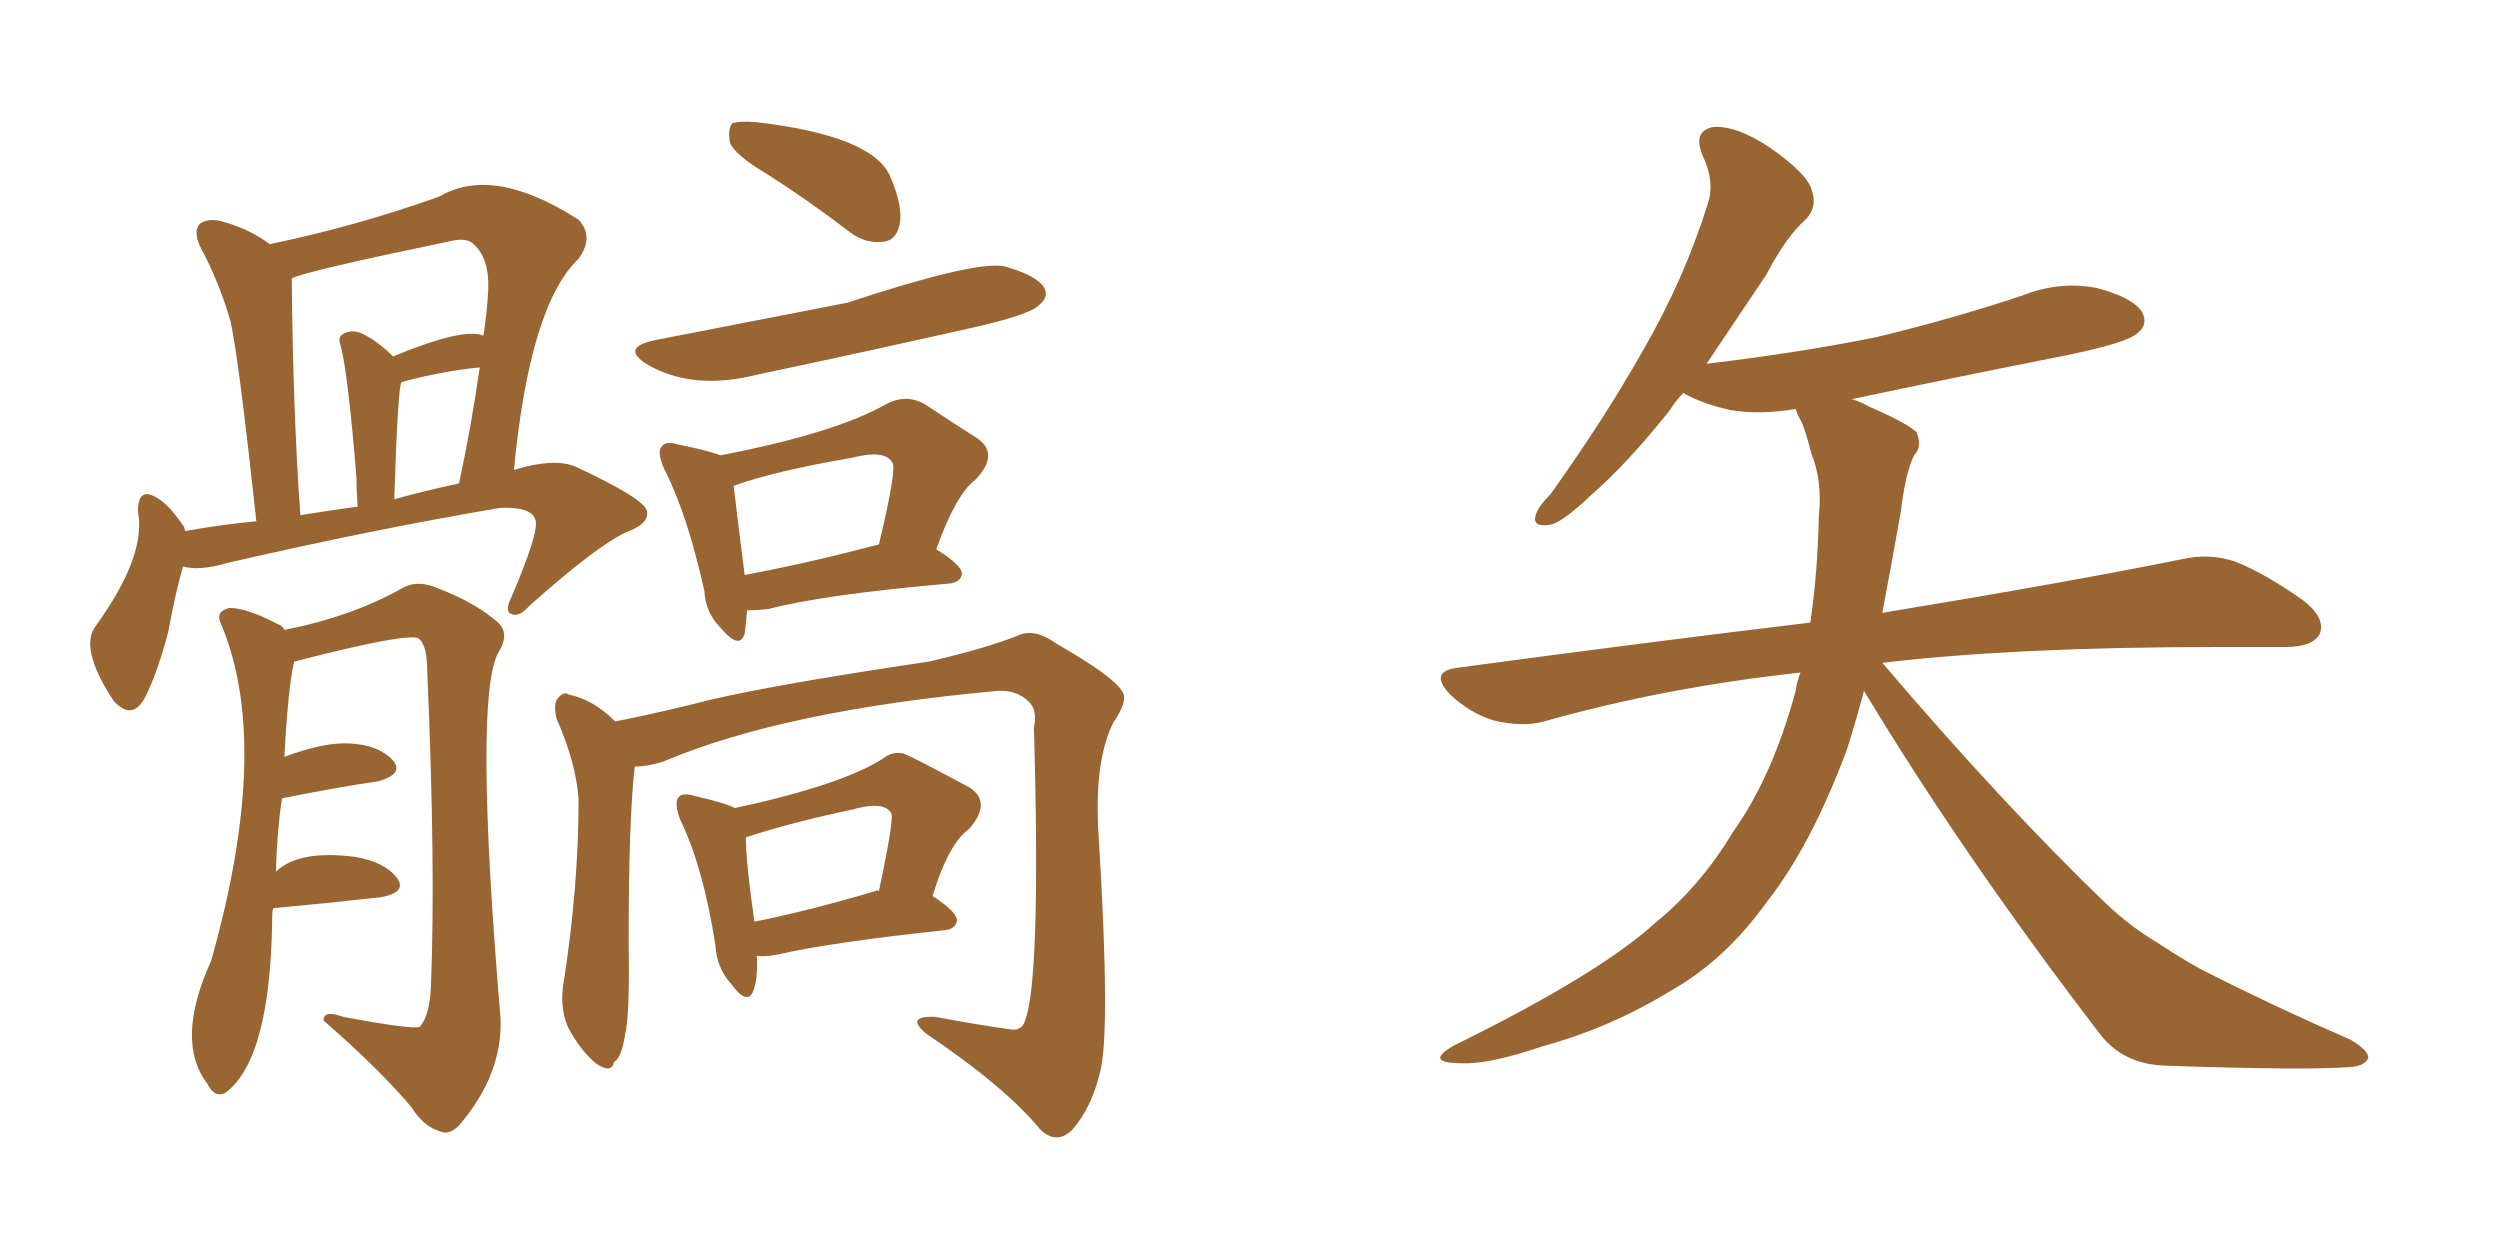 <svg xmlns="http://www.w3.org/2000/svg" xmlns:xlink="http://www.w3.org/1999/xlink" width="300" height="150"><path fill="#996633" padding="10" d="M21.97 67.97L21.97 67.97Q21.09 70.90 20.21 75.73L20.21 75.73Q19.04 80.27 17.58 83.35L17.58 83.35Q15.97 86.72 13.62 84.08L13.62 84.08Q9.38 77.64 11.57 75L11.57 75Q17.58 66.65 16.55 61.38L16.55 61.38Q16.55 58.30 18.90 59.77L18.90 59.77Q20.36 60.64 22.12 63.28L22.12 63.28Q22.12 63.57 22.27 63.72L22.27 63.72Q26.22 62.99 30.76 62.55L30.76 62.55Q28.71 43.51 27.69 38.67L27.69 38.67Q26.37 33.98 24.02 29.59L24.02 29.59Q23.14 27.69 24.02 26.81L24.02 26.81Q25.20 26.07 26.95 26.66L26.95 26.66Q30.03 27.54 32.37 29.30L32.37 29.30Q42.92 27.10 52.73 23.58L52.73 23.58Q59.18 19.78 69.43 26.37L69.43 26.37Q71.34 28.42 69.43 31.05L69.43 31.05Q63.57 36.62 61.67 56.40L61.67 56.40Q66.36 54.93 68.99 55.96L68.99 55.96Q77.49 59.91 77.64 61.38L77.64 61.38Q77.93 62.84 75.15 63.87L75.15 63.87Q71.63 65.48 63.57 72.66L63.57 72.66Q62.26 74.12 61.38 73.68L61.38 73.68Q60.50 73.39 61.38 71.63L61.38 71.63Q64.45 64.45 64.31 62.70L64.31 62.70Q64.16 60.79 60.06 60.94L60.06 60.94Q44.53 63.57 27.39 67.53L27.39 67.53Q23.88 68.55 21.97 67.97ZM47.31 59.91L47.31 59.91Q50.98 58.89 55.08 58.01L55.08 58.01Q56.54 51.27 57.57 44.09L57.57 44.09Q53.03 44.53 48.19 45.85L48.19 45.85Q47.75 46.29 47.31 59.91ZM36.04 61.82L36.04 61.82Q39.70 61.23 42.92 60.79L42.92 60.79Q42.77 58.74 42.77 57.28L42.77 57.28Q41.75 44.68 40.87 41.46L40.87 41.46Q40.43 40.43 41.31 39.99L41.31 39.99Q42.33 39.55 43.36 39.99L43.36 39.99Q45.26 40.87 47.17 42.77L47.17 42.77Q55.66 39.26 58.01 40.28L58.01 40.28Q58.45 37.50 58.59 34.72L58.59 34.72Q58.74 31.05 56.84 29.30L56.84 29.30Q55.96 28.42 53.76 29.00L53.76 29.00Q36.77 32.52 35.01 33.40L35.01 33.40Q35.16 49.51 36.04 61.82ZM32.81 108.98L32.81 108.98Q32.67 109.28 32.67 109.86L32.67 109.86Q32.52 127.00 27.10 131.10L27.10 131.10Q25.78 131.84 24.90 130.08L24.90 130.08Q20.95 124.95 25.34 115.28L25.34 115.28Q32.67 89.36 26.51 74.85L26.51 74.85Q25.78 73.39 27.54 72.95L27.54 72.95Q29.59 72.95 33.25 74.85L33.25 74.85Q33.98 75.15 34.13 75.59L34.13 75.59Q42.33 73.97 48.49 70.46L48.49 70.46Q50.24 69.58 52.59 70.61L52.59 70.61Q57.13 72.36 59.77 74.71L59.77 74.71Q61.23 76.03 59.77 78.37L59.77 78.37Q56.84 83.79 60.06 122.17L60.06 122.17Q60.35 128.91 55.08 135.06L55.08 135.06Q53.91 136.23 52.88 135.79L52.88 135.79Q50.83 135.21 49.37 132.86L49.37 132.86Q45.56 128.32 38.82 122.46L38.82 122.46Q38.82 121.14 41.16 122.02L41.16 122.02Q49.80 123.63 50.39 123.19L50.39 123.19Q51.56 121.88 51.71 118.36L51.71 118.36Q52.29 104.00 51.27 80.57L51.27 80.57Q51.27 77.64 50.39 76.76L50.39 76.76Q50.24 76.61 50.24 76.61L50.24 76.61Q48.93 75.88 35.30 79.39L35.30 79.39Q34.57 82.47 34.13 90.82L34.13 90.82Q38.82 89.06 41.89 89.21L41.89 89.21Q45.41 89.36 47.17 91.26L47.17 91.26Q48.49 92.87 45.41 93.75L45.41 93.75Q40.43 94.48 33.84 95.80L33.84 95.80Q33.25 99.61 33.11 104.59L33.11 104.59Q35.89 101.95 42.63 102.83L42.63 102.83Q46.14 103.42 47.61 105.32L47.61 105.32Q48.93 107.08 45.70 107.67L45.70 107.67Q39.11 108.40 32.81 108.98ZM92.14 20.95L92.14 20.95Q88.18 18.60 87.60 17.14L87.60 17.14Q87.30 15.38 87.89 14.79L87.89 14.79Q88.77 14.50 90.67 14.65L90.67 14.65Q104.59 16.26 106.79 21.09L106.79 21.09Q108.40 24.76 107.96 26.95L107.96 26.95Q107.52 28.86 106.05 29.00L106.05 29.00Q103.86 29.30 101.95 27.83L101.95 27.83Q96.97 24.02 92.14 20.95ZM79.10 40.72L79.10 40.72Q80.57 40.43 101.66 36.33L101.66 36.33Q116.75 31.35 120.41 31.93L120.41 31.93Q124.22 32.96 125.24 34.42L125.24 34.42Q125.98 35.60 124.66 36.62L124.66 36.62Q123.78 37.65 117.63 39.11L117.63 39.11Q104.00 42.19 90.82 44.97L90.82 44.97Q83.20 46.88 77.78 43.80L77.78 43.80Q74.12 41.60 79.10 40.72ZM89.65 73.24L89.65 73.24Q89.50 75 89.36 76.03L89.36 76.03Q88.77 78.08 86.43 75.29L86.43 75.29Q84.67 73.54 84.52 70.90L84.52 70.90Q82.47 61.67 79.69 56.25L79.69 56.25Q78.81 54.20 79.39 53.61L79.39 53.61Q79.83 52.88 81.30 53.32L81.30 53.32Q84.96 54.05 86.43 54.64L86.43 54.64Q100.20 52.00 106.35 48.49L106.35 48.49Q108.84 47.17 111.18 48.63L111.18 48.63Q114.70 50.98 117.04 52.44L117.04 52.44Q120.12 54.35 117.04 57.57L117.04 57.57Q114.70 59.33 112.35 65.92L112.35 65.92Q115.43 67.82 115.43 68.85L115.43 68.85Q115.28 69.87 113.96 70.02L113.96 70.02Q98.88 71.34 92.14 73.10L92.14 73.10Q90.67 73.24 89.65 73.24ZM89.36 68.99L89.36 68.99Q96.53 67.68 105.47 65.33L105.47 65.33Q107.67 56.10 107.08 55.52L107.08 55.52Q106.20 53.91 102.25 54.93L102.25 54.93Q92.87 56.54 88.04 58.30L88.04 58.30Q88.33 60.94 89.36 68.99ZM76.17 91.99L76.17 91.99Q75.44 98.14 75.44 113.09L75.44 113.09Q75.59 121.88 75 124.22L75 124.22Q74.56 127.00 73.68 127.44L73.68 127.44Q73.39 128.91 71.48 127.59L71.48 127.59Q69.58 125.98 68.12 123.19L68.12 123.19Q67.09 120.70 67.68 117.63L67.68 117.63Q69.43 106.20 69.43 95.95L69.43 95.95Q69.14 91.55 66.80 86.28L66.80 86.28Q66.36 84.38 66.94 83.79L66.94 83.79Q67.68 82.91 68.26 83.35L68.26 83.35Q71.19 83.94 73.83 86.57L73.83 86.57Q77.64 85.84 83.06 84.52L83.06 84.52Q90.67 82.47 111.47 79.39L111.47 79.39Q118.36 77.78 122.02 76.32L122.02 76.32Q124.07 75.29 126.71 77.20L126.71 77.20Q133.59 81.15 134.62 82.91L134.62 82.91Q135.50 83.94 133.59 86.72L133.59 86.72Q131.25 91.41 131.84 100.34L131.84 100.34Q133.30 124.22 131.98 128.76L131.98 128.76Q130.96 133.01 128.61 135.64L128.61 135.64Q126.71 137.40 124.80 135.50L124.80 135.50Q120.56 130.37 111.18 124.07L111.18 124.07Q108.54 121.88 112.21 122.02L112.21 122.02Q116.89 122.90 121.00 123.49L121.00 123.49Q122.46 123.78 122.90 122.75L122.90 122.75Q124.95 118.21 124.07 87.30L124.07 87.30Q124.51 85.25 123.49 84.23L123.49 84.23Q122.02 82.76 119.68 82.91L119.68 82.91Q94.04 85.25 79.54 91.41L79.54 91.41Q77.64 91.99 76.17 91.99ZM90.82 114.70L90.82 114.70Q90.97 117.48 90.38 118.95L90.38 118.95Q89.65 120.70 87.74 118.07L87.74 118.07Q85.99 116.16 85.84 113.38L85.84 113.38Q84.38 104.00 81.59 98.29L81.59 98.29Q80.86 96.24 81.45 95.65L81.45 95.65Q81.88 95.07 83.35 95.51L83.35 95.51Q87.16 96.39 88.18 96.97L88.18 96.97Q101.07 94.19 106.05 90.97L106.05 90.97Q106.93 90.23 108.25 90.38L108.25 90.38Q108.69 90.38 116.31 94.48L116.31 94.48Q119.09 96.24 116.31 99.46L116.31 99.46Q113.82 101.22 111.91 107.52L111.91 107.52Q114.84 109.42 114.84 110.45L114.84 110.45Q114.70 111.47 113.38 111.62L113.38 111.62Q99.61 113.09 93.31 114.55L93.31 114.55Q91.85 114.84 90.82 114.70ZM105.03 106.93L105.03 106.93L105.03 106.93Q105.32 106.79 105.47 106.93L105.47 106.93Q107.37 98.00 106.93 97.56L106.93 97.56Q106.05 96.09 102.39 97.12L102.39 97.12Q94.78 98.73 89.50 100.49L89.50 100.49Q89.50 103.42 90.53 110.60L90.53 110.60Q97.12 109.28 105.03 106.93ZM223.68 82.91L223.68 82.91L223.68 82.91Q222.66 86.72 221.63 89.94L221.63 89.94Q217.38 101.37 212.11 108.11L212.11 108.11Q206.98 115.28 200.39 118.95L200.39 118.95Q193.21 123.34 185.16 125.54L185.16 125.54Q178.71 127.73 175.49 127.59L175.49 127.59Q170.65 127.59 174.61 125.39L174.61 125.39Q191.89 116.89 198.63 110.74L198.63 110.74Q204.05 106.35 208.01 99.76L208.01 99.76Q212.70 93.16 215.48 82.91L215.48 82.91Q215.63 81.74 216.06 80.71L216.06 80.71Q199.80 82.47 185.30 86.57L185.30 86.57Q182.67 87.30 179.15 86.43L179.15 86.43Q176.37 85.55 174.02 83.35L174.02 83.35Q171.39 80.57 174.90 80.13L174.90 80.13Q197.75 77.05 217.24 74.71L217.24 74.71Q218.12 68.70 218.26 61.96L218.26 61.96Q218.70 57.71 217.38 54.49L217.38 54.49Q216.80 52.15 216.21 50.68L216.21 50.68Q215.63 49.66 215.48 49.07L215.48 49.07Q211.38 49.80 207.71 49.22L207.71 49.22Q204.35 48.49 202.00 47.17L202.00 47.17Q200.98 48.19 200.39 49.22L200.39 49.22Q195.12 55.81 191.02 59.33L191.02 59.33Q187.35 62.84 185.89 62.99L185.89 62.99Q183.84 63.28 184.28 61.82L184.28 61.82Q184.57 60.79 186.04 59.33L186.04 59.33Q192.63 50.10 197.17 42.04L197.17 42.04Q202.15 33.40 204.93 24.46L204.93 24.46Q205.81 21.83 204.35 18.75L204.35 18.75Q203.03 15.67 205.66 15.23L205.66 15.23Q208.45 15.09 212.40 17.72L212.40 17.72Q216.80 20.80 217.38 22.71L217.38 22.71Q218.12 24.76 216.80 26.22L216.80 26.22Q214.31 28.42 211.96 32.96L211.96 32.96Q208.01 38.82 204.79 43.65L204.79 43.65Q215.92 42.33 225.29 40.43L225.29 40.43Q234.38 38.23 242.72 35.45L242.72 35.45Q247.12 33.69 251.66 34.57L251.66 34.57Q256.05 35.74 257.08 37.50L257.08 37.50Q257.81 38.96 256.49 39.99L256.49 39.99Q255.18 41.16 248.00 42.63L248.00 42.63Q234.67 45.26 222.22 47.90L222.22 47.90Q223.24 48.19 224.27 48.78L224.27 48.78Q228.96 50.83 229.98 51.86L229.98 51.86Q230.71 53.61 229.69 54.64L229.69 54.64Q228.66 56.69 228.08 61.52L228.08 61.52Q226.90 68.12 225.88 73.54L225.88 73.54Q248.14 69.87 261.91 67.09L261.91 67.09Q265.14 66.36 268.21 67.38L268.21 67.38Q271.88 68.85 276.42 72.07L276.42 72.07Q279.20 74.27 278.32 76.17L278.32 76.17Q277.44 77.64 274.22 77.64L274.22 77.64Q270.41 77.64 266.31 77.64L266.31 77.64Q241.85 77.64 225.88 79.54L225.88 79.54Q240.23 96.39 252.69 108.40L252.69 108.40Q255.62 111.18 258.84 113.09L258.84 113.09Q263.09 115.87 264.99 116.75L264.99 116.75Q272.75 120.70 282.13 124.80L282.13 124.80Q284.33 126.12 284.18 127.00L284.18 127.00Q283.74 127.88 282.28 128.03L282.28 128.03Q276.71 128.47 259.86 127.88L259.86 127.88Q254.88 127.73 252.10 124.22L252.10 124.22Q235.69 102.83 223.68 82.91Z"/></svg>